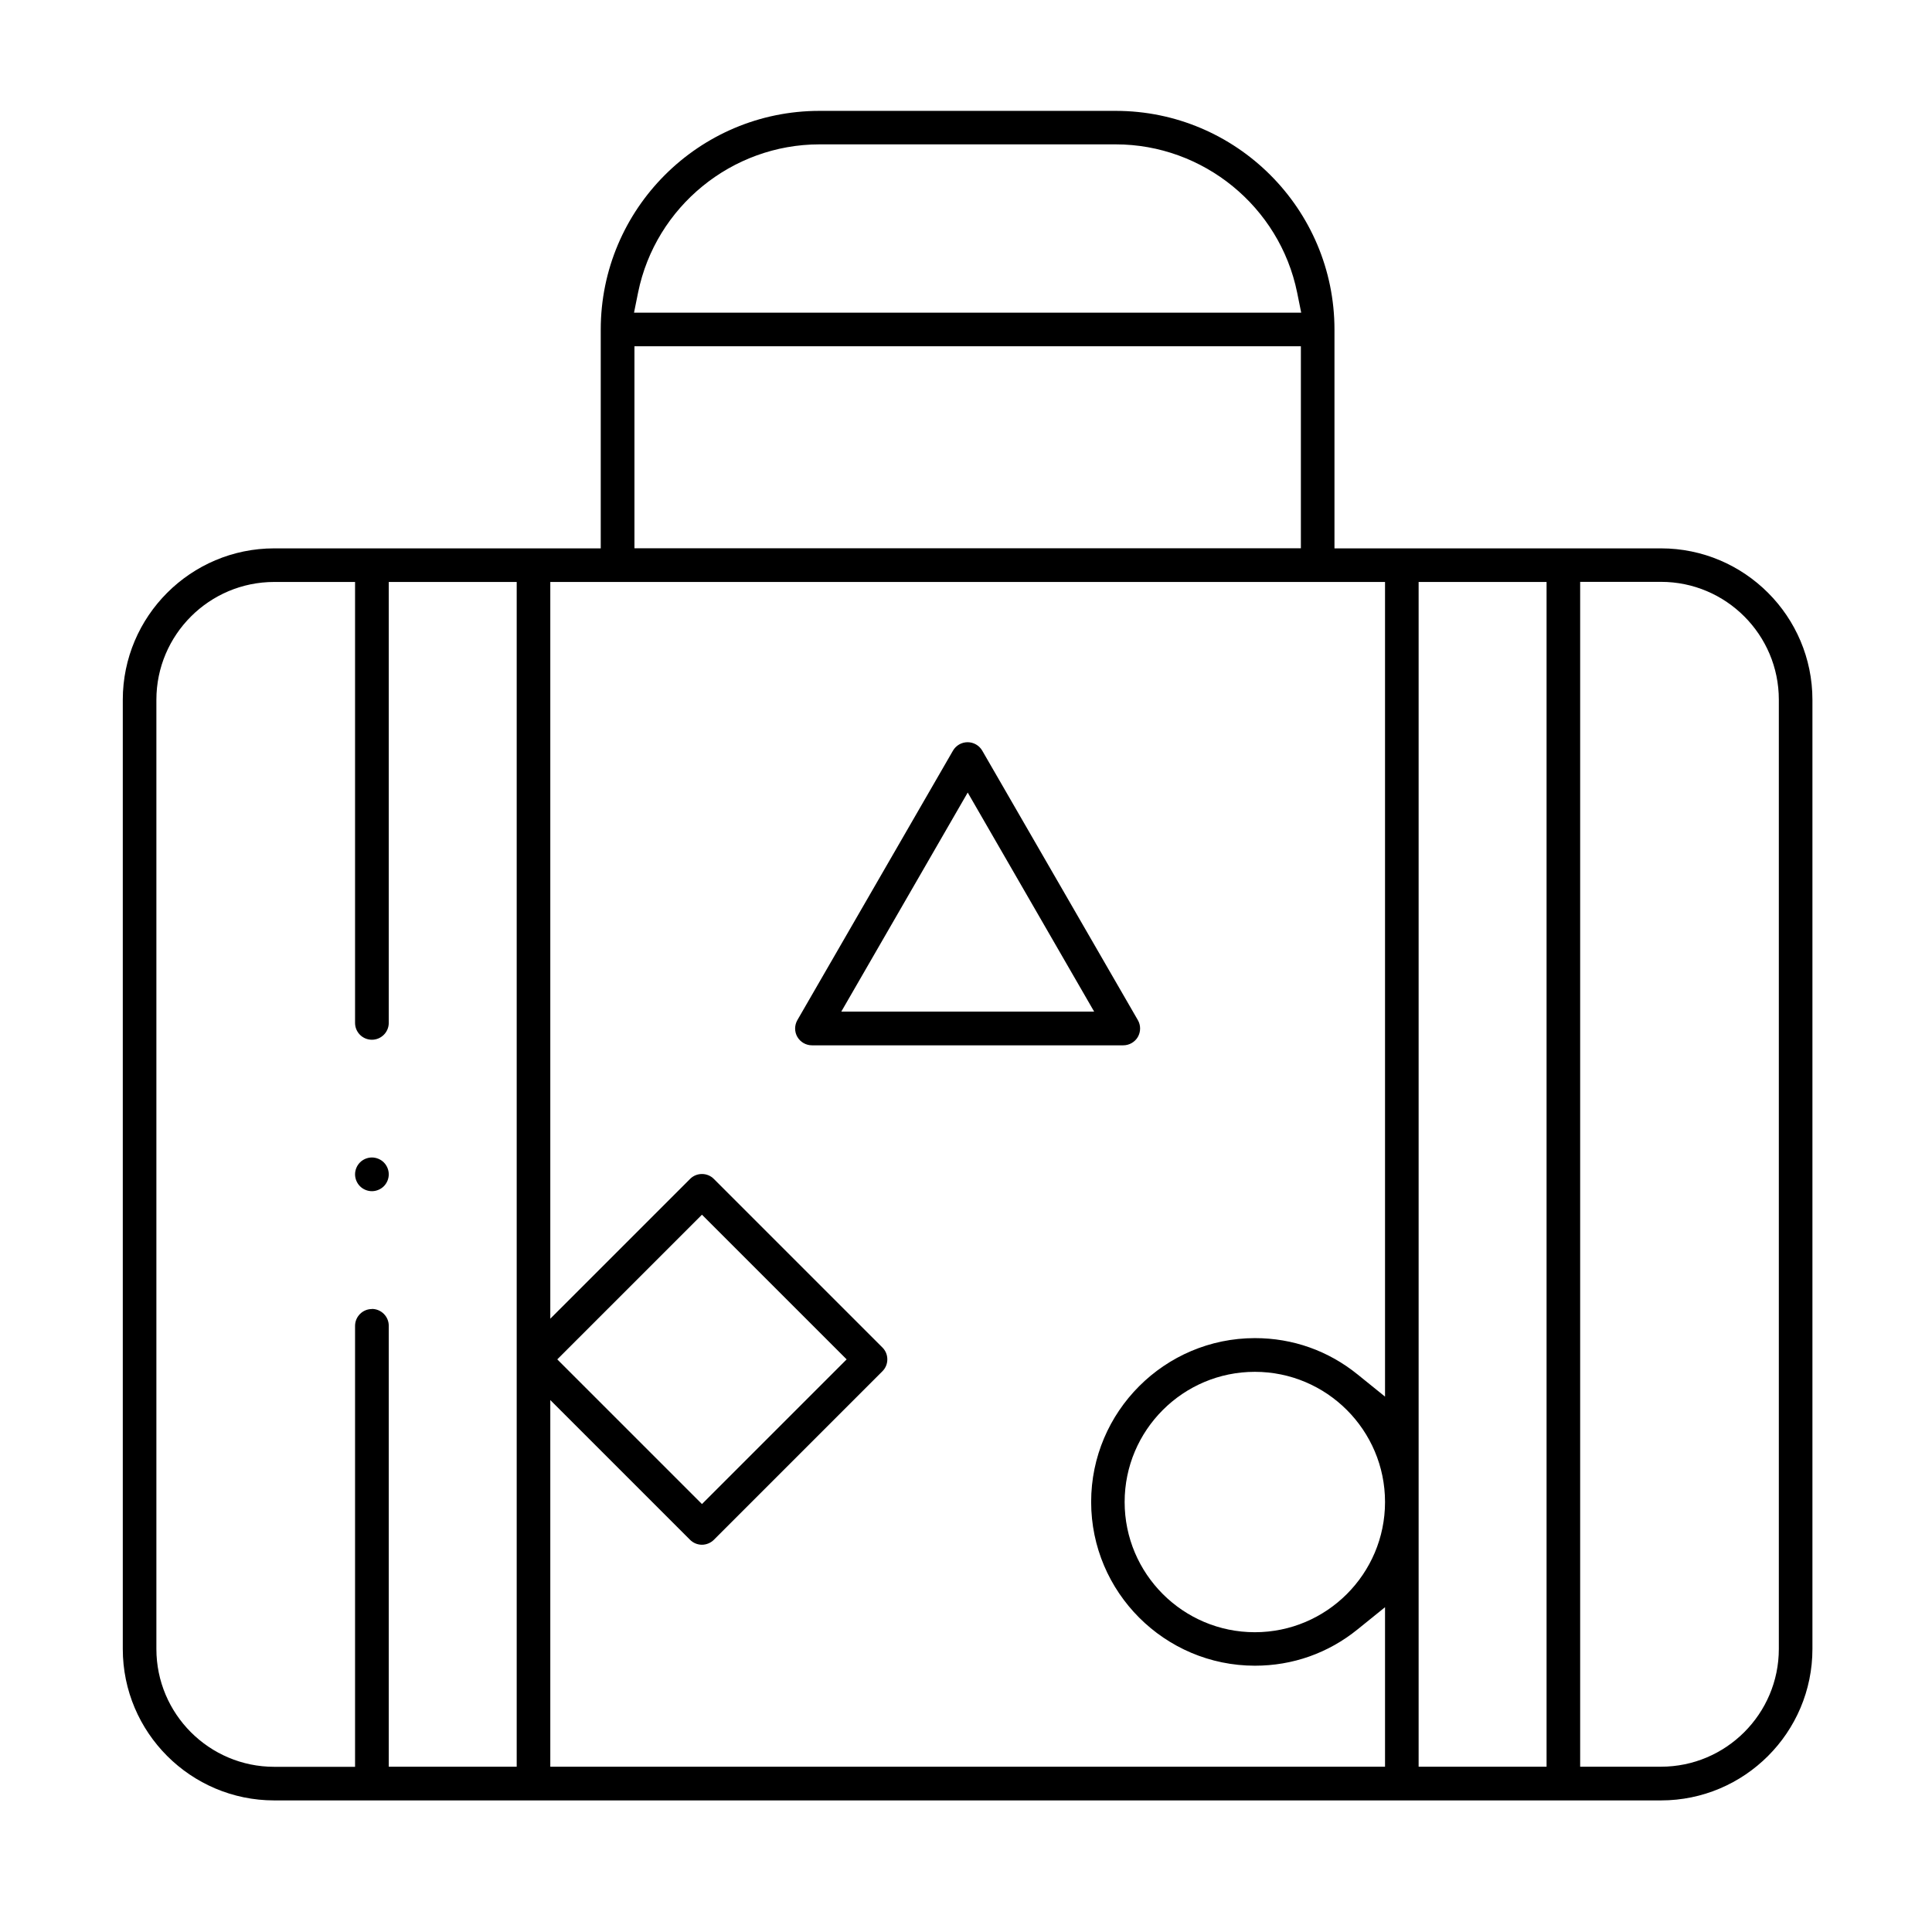 <?xml version="1.0" encoding="UTF-8"?>
<svg id="Layer_1" data-name="Layer 1" xmlns="http://www.w3.org/2000/svg" viewBox="0 0 180 180">
  <path d="M25.55,167.74c-7.78,0-14.11-6.33-14.11-14.11v-88.43c0-7.78,6.33-14.11,14.11-14.11h30.42v-20.38c0-11.24,9.14-20.38,20.38-20.38h27.6c11.24,0,20.38,9.14,20.38,20.38v20.38h30.42c7.78,0,14.11,6.33,14.11,14.11v88.43c0,7.78-6.33,14.11-14.11,14.11H25.55ZM147.22,164.6h7.53c6.05,0,10.98-4.92,10.98-10.98v-88.43c0-6.05-4.92-10.98-10.98-10.98h-7.53v110.38ZM132.17,164.6h11.92V54.22h-11.92v110.38ZM51.27,164.6h77.77v-14.86l-2.55,2.06c-2.74,2.22-6.05,3.39-9.57,3.39-8.41,0-15.26-6.85-15.26-15.26s6.85-15.26,15.26-15.26c3.52,0,6.83,1.17,9.57,3.39l2.55,2.06V54.22H51.27v68.64l13.02-13.02c.3-.3.69-.46,1.11-.46s.81.16,1.11.46l15.7,15.7c.3.3.46.69.46,1.11s-.16.81-.46,1.11l-15.7,15.7c-.29.29-.7.46-1.11.46s-.81-.16-1.11-.46l-13.02-13.02v34.17ZM34.65,121.95c.86,0,1.57.7,1.57,1.57v41.08h11.92V54.22h-11.92v41.08c0,.86-.7,1.57-1.57,1.57s-1.57-.7-1.57-1.57v-41.08h-7.53c-6.05,0-10.98,4.92-10.98,10.98v88.43c0,6.05,4.92,10.98,10.98,10.98h7.53v-41.08c0-.86.7-1.57,1.57-1.57ZM116.91,127.81c-6.69,0-12.13,5.44-12.13,12.13s5.44,12.13,12.13,12.13,12.13-5.44,12.13-12.13-5.44-12.13-12.13-12.13ZM51.92,126.65l13.48,13.48,13.48-13.48-13.48-13.48-13.48,13.48ZM59.11,51.08h62.09v-18.82h-62.09v18.82ZM76.35,13.45c-8.16,0-15.27,5.8-16.9,13.8l-.38,1.88h62.16l-.38-1.88c-1.63-7.99-8.74-13.8-16.9-13.8h-27.6Z"/>
  <path d="M75.65,97.39c-.56,0-1.08-.3-1.36-.78-.28-.48-.28-1.08,0-1.57l14.5-25.11c.28-.48.8-.78,1.36-.78s1.08.3,1.36.78l14.5,25.11c.28.48.28,1.08,0,1.57-.28.48-.8.78-1.36.78h-29ZM78.37,94.25h23.57l-11.78-20.41-11.78,20.41Z"/>
  <path d="M34.65,110.98c-.41,0-.82-.17-1.11-.46-.29-.29-.46-.7-.46-1.11s.17-.82.46-1.11c.29-.29.7-.46,1.11-.46s.82.17,1.11.46c.29.29.46.7.46,1.11s-.17.82-.46,1.11c-.29.29-.7.46-1.11.46Z"/>
</svg>